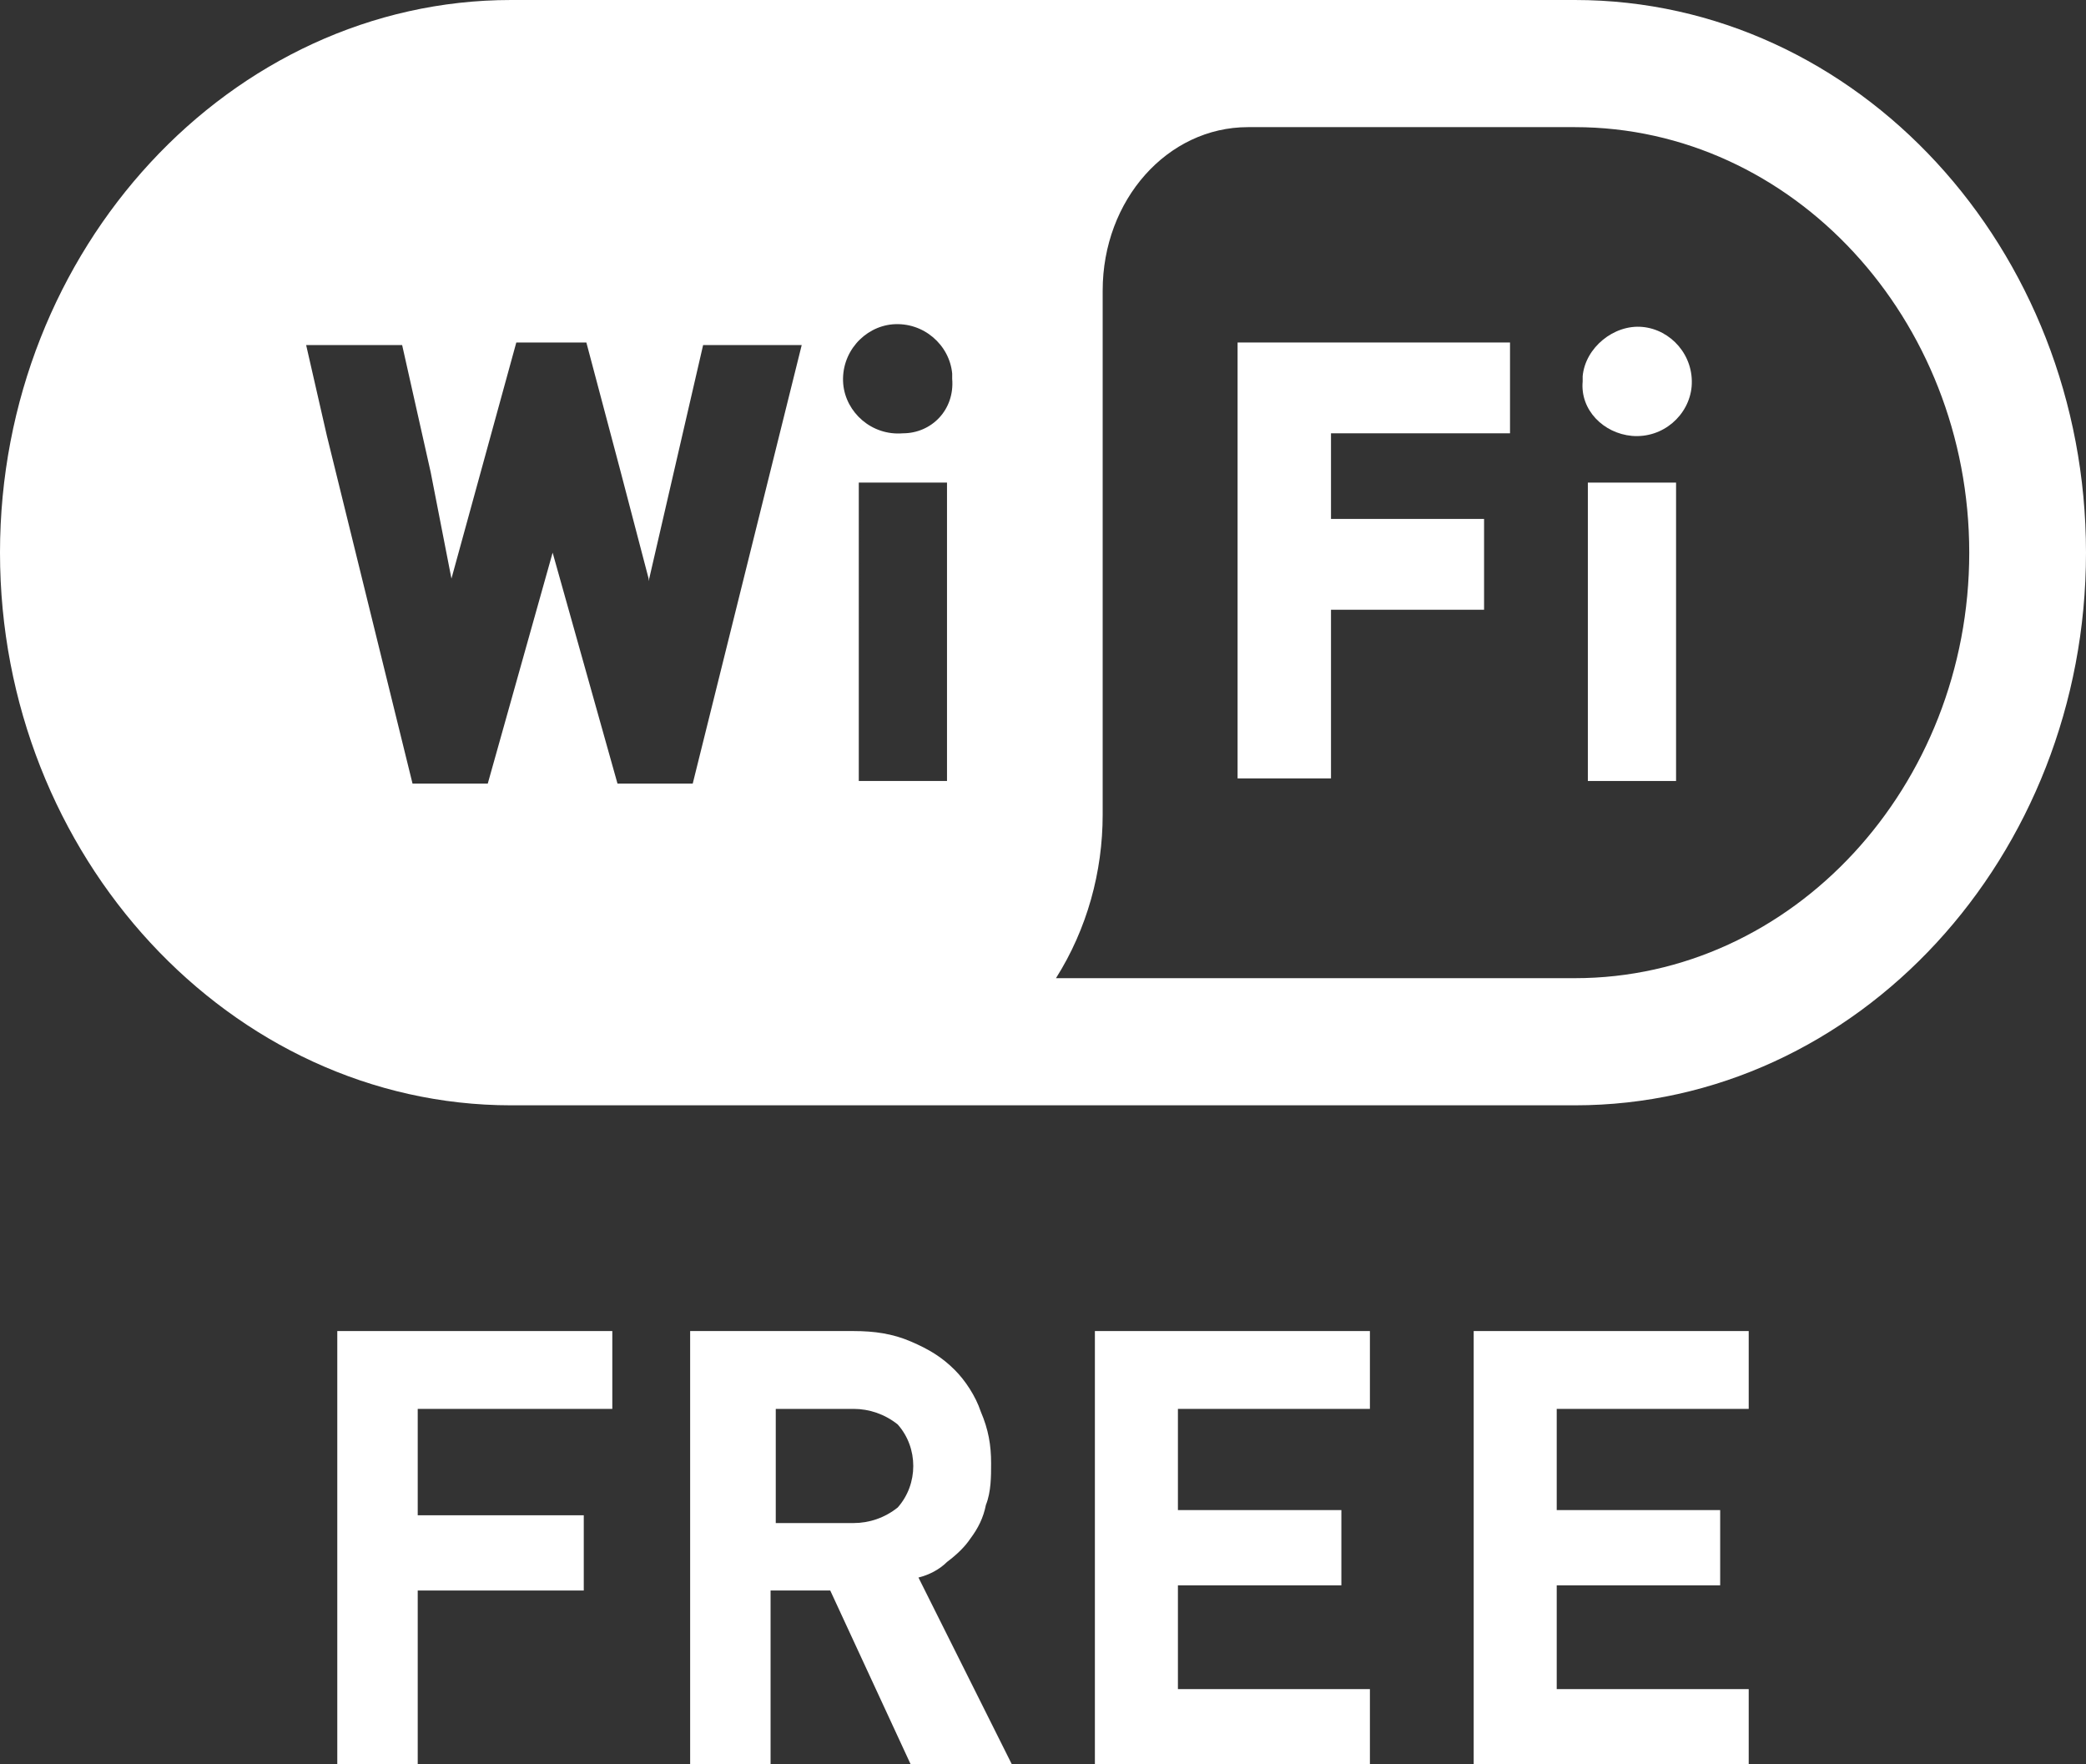 <?xml version="1.0" encoding="utf-8"?>
<!-- Generator: Adobe Illustrator 16.0.5, SVG Export Plug-In . SVG Version: 6.00 Build 0)  -->
<!DOCTYPE svg PUBLIC "-//W3C//DTD SVG 1.1//EN" "http://www.w3.org/Graphics/SVG/1.1/DTD/svg11.dtd">
<svg version="1.1" id="レイヤー_1" xmlns="http://www.w3.org/2000/svg" xmlns:xlink="http://www.w3.org/1999/xlink" x="0px"
	 y="0px" width="80.4px" height="68px" viewBox="0 0 80.4 68" style="enable-background:new 0 0 80.4 68;" xml:space="preserve">
<rect x="0" y="0" width="80.4" height="68" fill="#333333" stroke="none"/>
<style type="text/css">
<![CDATA[
	.st0{fill:#FFFFFF;}
]]>
</style>
<title>i_wifi</title>
<path class="st0" d="M60.7,0h-41C8.9,0,0,9.6,0,21.3C0,33,8.9,42.6,19.7,42.6h41c10.9,0,19.7-9.6,19.7-21.3C80.4,9.6,71.6,0,60.7,0z
	 M17.4,22.3L17.4,22.3L17.4,22.3l2.5-9.1h2.7l1.3,4.9l1.1,4.2l0,0l0,0.1l2.1-9.1h3l0.8,0l-4.2,16.9h-2.9l-2.5-8.9l-2.5,8.9h-2.9
	l-3.3-13.4l-0.8-3.5h3.7l1.1,4.9L17.4,22.3z M36.5,18.6v11.5h-3.4V18.6L36.5,18.6z M34.8,16.7c-1.2,0.1-2.2-0.8-2.3-1.9
	c-0.1-1.2,0.8-2.2,1.9-2.3c1.2-0.1,2.2,0.8,2.3,1.9c0,0.1,0,0.1,0,0.2C36.8,15.8,35.9,16.7,34.8,16.7L34.8,16.7z M40.7,37.7
	c1.2-1.9,1.8-4.1,1.8-6.3V11.2c0-3.5,2.5-6.3,5.6-6.3v0h12.6c8.4,0,15.2,7.4,15.2,16.4c0,9-6.8,16.4-15.2,16.4H47.8L40.7,37.7z"/>
<polygon class="st0" points="47.7,13.2 47.7,30 51.3,30 51.3,23.5 57.2,23.5 57.2,20 57.2,20 57.2,20 57.2,20 51.3,20 51.3,16.7 
	58.2,16.7 58.2,13.2 "/>
<rect x="61.2" y="18.6" class="st0" width="3.4" height="11.5"/>
<path class="st0" d="M62.9,16.8c1.2,0.1,2.2-0.8,2.3-1.9c0.1-1.2-0.8-2.2-1.9-2.3s-2.2,0.8-2.3,1.9c0,0.1,0,0.1,0,0.2
	C60.9,15.8,61.8,16.7,62.9,16.8z"/>
<polygon class="st0" points="13,51.3 13,68 13,68 13,68 13,68 16.1,68 16.1,61.3 22.5,61.3 22.5,58.4 16.1,58.4 16.1,54.3 
	23.6,54.3 23.6,51.3 "/>
<path class="st0" d="M35.4,60.8c0.4-0.1,0.8-0.3,1.1-0.6c0.4-0.3,0.7-0.6,0.9-0.9c0.3-0.4,0.5-0.8,0.6-1.3c0.2-0.5,0.2-1.1,0.2-1.6
	c0-0.7-0.1-1.3-0.4-2c-0.2-0.6-0.6-1.2-1-1.6c-0.5-0.5-1-0.8-1.7-1.1c-0.7-0.3-1.4-0.4-2.2-0.4h-6.3V68h3.1v-6.7h2.3l3.1,6.7H39
	l-3.1-6.2L35.4,60.8z M32.9,58.7h-3v-4.4h3c0.6,0,1.2,0.2,1.7,0.6c0.8,0.9,0.8,2.3,0,3.2C34.1,58.5,33.5,58.7,32.9,58.7L32.9,58.7z"
	/>
<polygon class="st0" points="42.2,51.3 42.2,68 52.8,68 52.8,65.1 45.4,65.1 45.4,61.1 51.7,61.1 51.7,58.2 45.4,58.2 45.4,54.3 
	52.8,54.3 52.8,51.3 "/>
<polygon class="st0" points="56.8,51.3 56.8,68 67.4,68 67.4,65.1 60,65.1 60,61.1 66.3,61.1 66.3,58.2 60,58.2 60,54.3 67.4,54.3 
	67.4,51.3 "/>
</svg>
